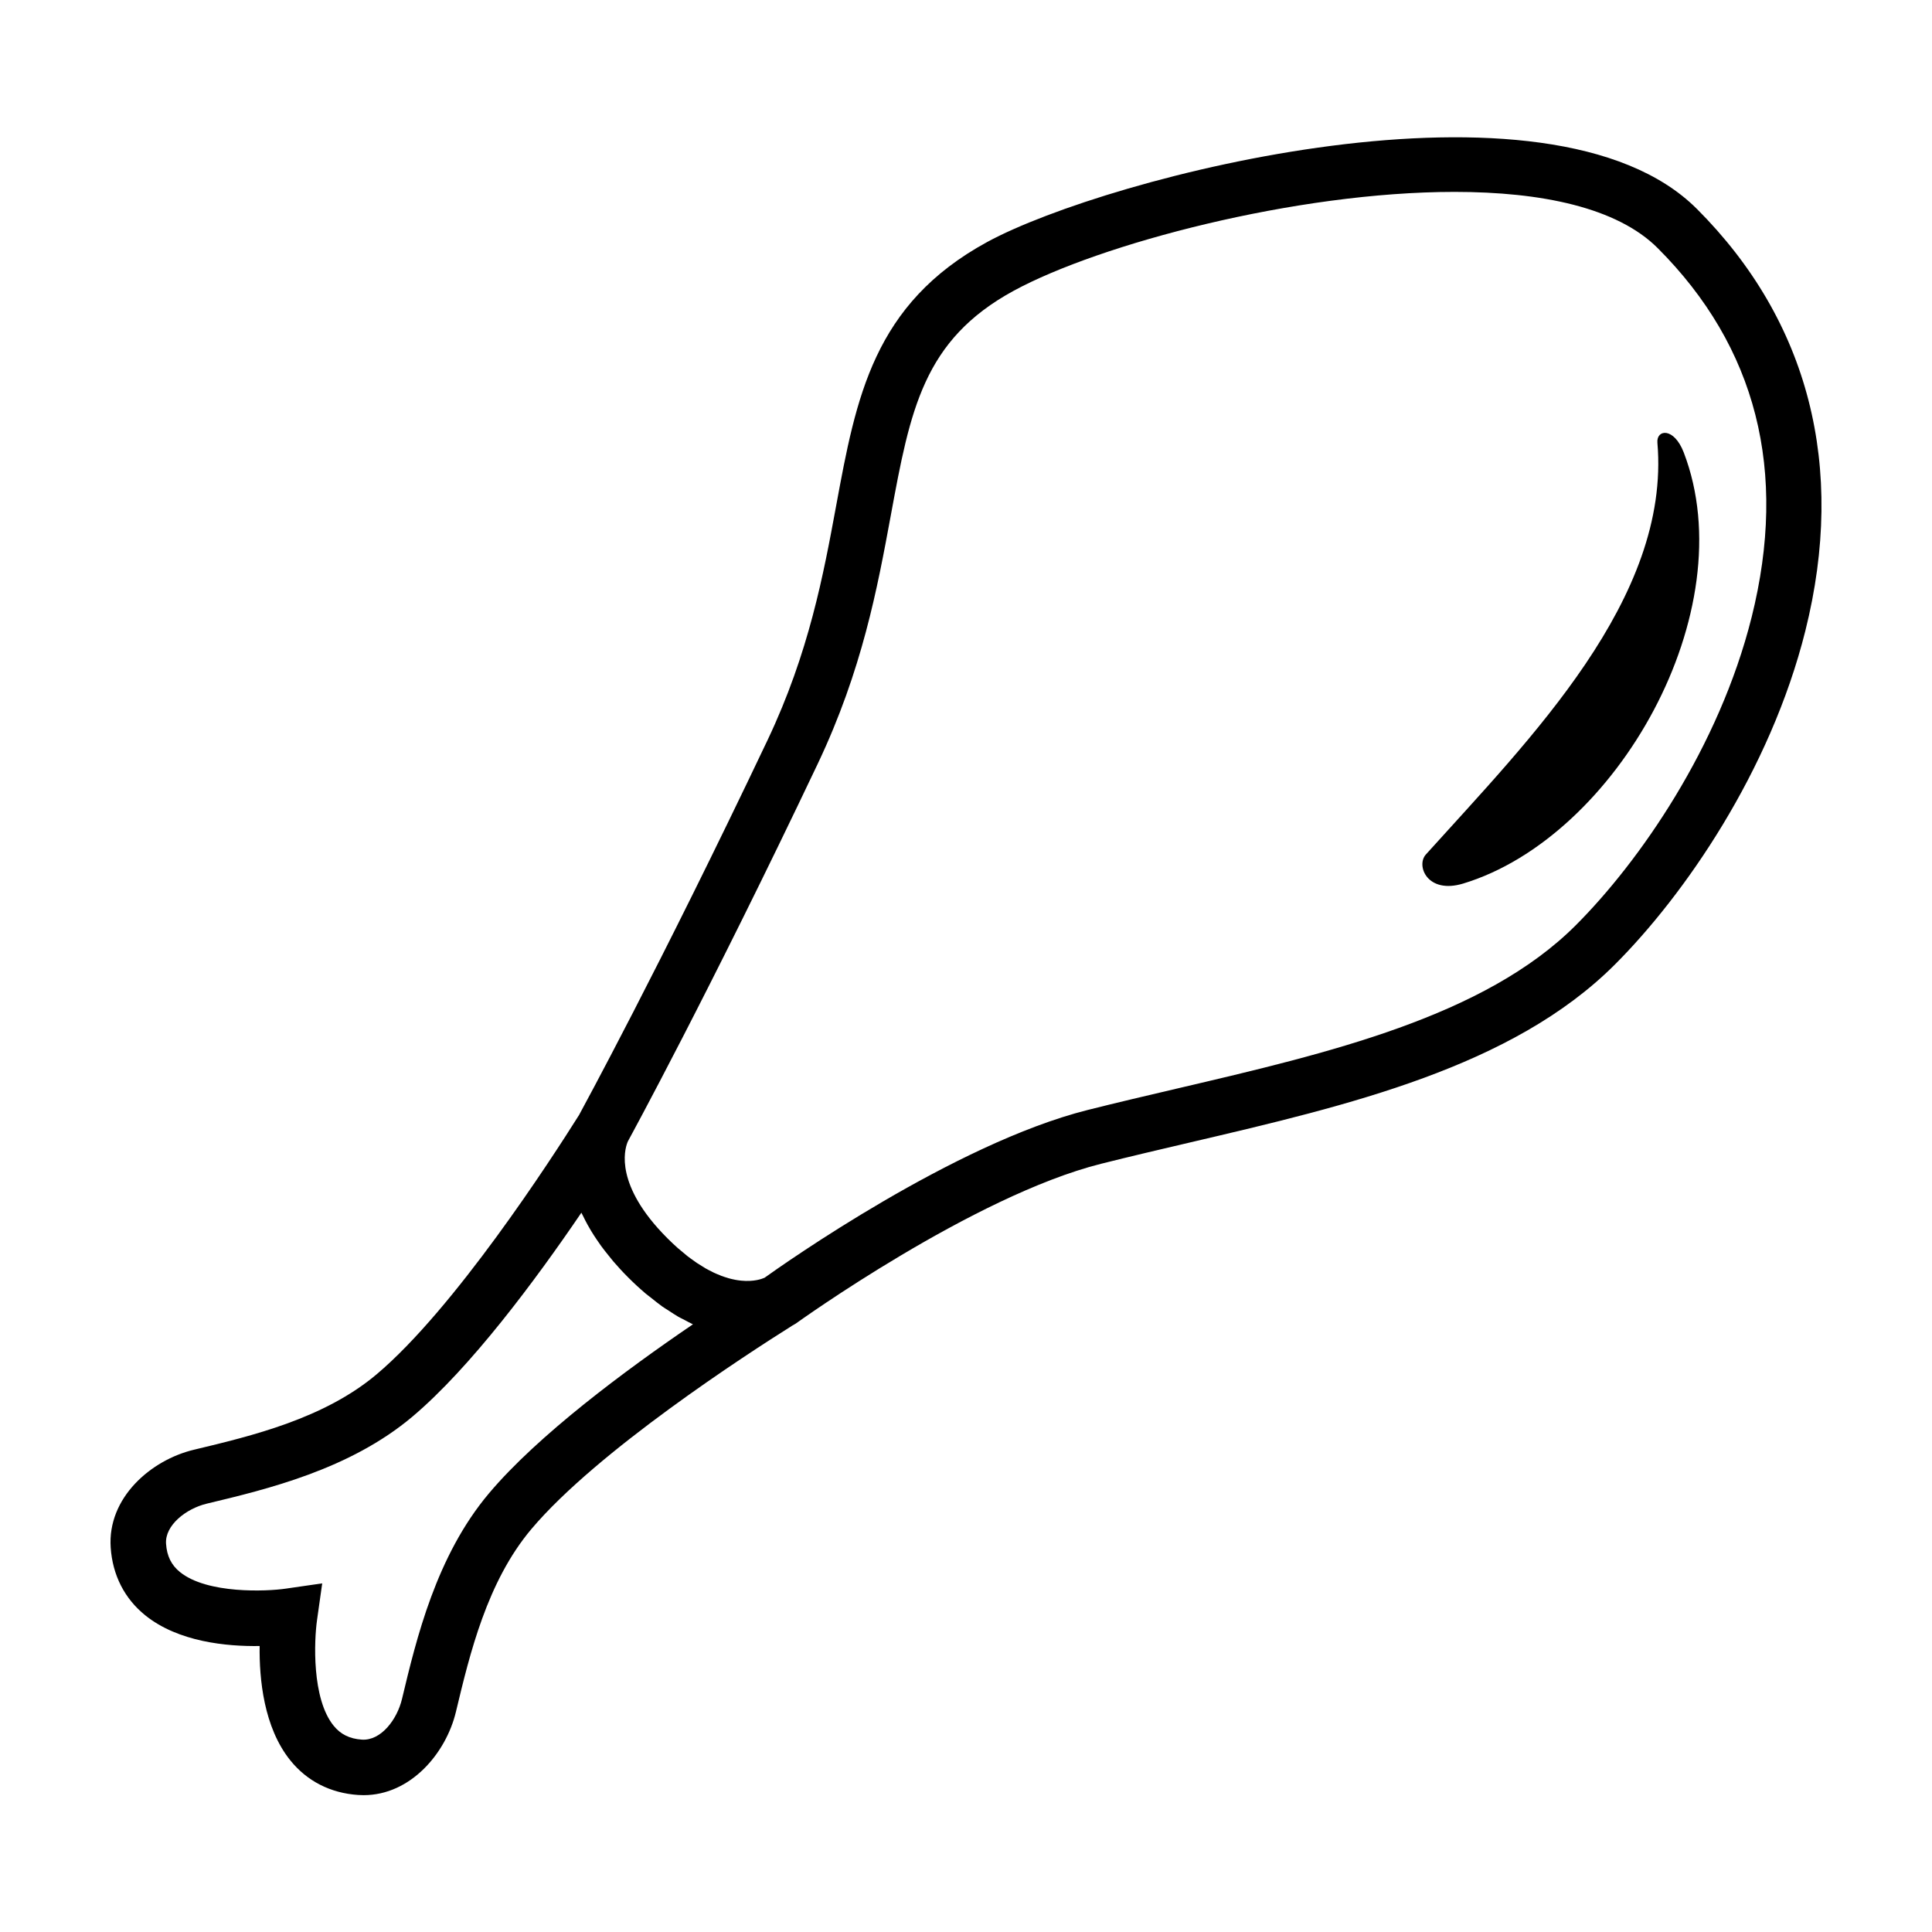 <?xml version="1.0" encoding="UTF-8"?>
<!-- Uploaded to: ICON Repo, www.iconrepo.com, Generator: ICON Repo Mixer Tools -->
<svg fill="#000000" width="800px" height="800px" version="1.1" viewBox="144 144 512 512" xmlns="http://www.w3.org/2000/svg">
 <g>
  <path d="m593.68 199.35c-39.039-39.035-156.29-8.473-188.04 8.77-30.176 16.438-34.75 41.188-40.039 69.844-3.371 18.273-7.199 38.984-18.164 62.117-28.812 60.645-49.496 98.5-49.84 99.148l-0.113 0.219c-7.531 11.973-33.082 51.398-53.68 68.762-13.93 11.738-33.055 16.312-48.422 19.988-11.375 2.711-22.965 12.73-22.047 25.941 0.504 7.305 3.668 13.508 9.148 17.93 8.754 7.07 21.602 8.281 30.328 8.145-0.129 8.66 1.07 21.57 8.145 30.328 4.422 5.481 10.613 8.641 17.922 9.145 0.496 0.035 0.984 0.051 1.477 0.051 12.48 0 21.859-11.148 24.473-22.094 3.676-15.359 8.246-34.484 19.988-48.418 17.418-20.66 57.168-46.395 68.957-53.801l-0.008-0.012 1.078-0.621c0.465-0.336 47.086-33.855 80.945-42.375 7.816-1.965 15.746-3.82 23.691-5.68 41.945-9.812 85.316-19.957 112.48-47.121 18.285-18.277 41.145-51.113 50.48-88.449 10.871-43.469 0.922-82.133-28.758-111.82zm-320.1 340.4c-13.988 16.598-19.219 38.488-23.043 54.477-1.297 5.453-5.562 11.125-10.637 10.793h-0.008c-3.242-0.223-5.625-1.398-7.484-3.699-5.836-7.203-5.152-22.645-4.391-27.992l1.371-9.719-9.703 1.402c-4.938 0.727-20.727 1.453-27.969-4.383-2.312-1.867-3.488-4.25-3.711-7.512-0.344-4.894 5.332-9.328 10.793-10.633 15.988-3.824 37.879-9.062 54.477-23.039 15.422-13 32.602-36.129 44.797-54.062 0.133 0.297 0.324 0.609 0.469 0.91 0.363 0.754 0.75 1.516 1.18 2.293 0.289 0.52 0.594 1.047 0.91 1.578 0.473 0.789 0.996 1.59 1.547 2.402 0.359 0.527 0.707 1.055 1.102 1.594 0.648 0.891 1.375 1.801 2.117 2.715 0.383 0.473 0.734 0.938 1.145 1.414 1.203 1.398 2.496 2.812 3.941 4.254 1.555 1.555 3.082 2.961 4.586 4.238 0.523 0.441 1.02 0.785 1.535 1.199 0.973 0.773 1.945 1.574 2.891 2.246 0.578 0.406 1.129 0.723 1.699 1.094 0.855 0.559 1.719 1.152 2.555 1.629 0.559 0.32 1.094 0.559 1.641 0.848 0.754 0.391 1.52 0.828 2.25 1.16-17.934 12.195-41.078 29.391-54.059 44.793zm334.61-232.15c-8.613 34.422-29.727 64.734-46.617 81.625-24.199 24.195-65.5 33.859-105.44 43.203-8.016 1.875-16.031 3.75-23.926 5.738-35.293 8.879-80.578 40.855-85.578 44.438-0.023 0.012-0.059 0.027-0.086 0.039-0.652 0.289-2.773 1.078-6.156 0.738-0.02-0.004-0.039-0.004-0.055-0.008-0.477-0.047-0.98-0.121-1.508-0.219-0.066-0.012-0.145-0.035-0.215-0.047-0.484-0.098-0.988-0.211-1.512-0.359-0.113-0.031-0.234-0.078-0.348-0.113-0.5-0.148-1.004-0.305-1.535-0.504-0.16-0.062-0.336-0.145-0.5-0.211-0.504-0.199-1.012-0.402-1.543-0.652-0.195-0.094-0.402-0.211-0.602-0.312-0.52-0.258-1.039-0.516-1.582-0.824-0.25-0.145-0.52-0.324-0.773-0.48-0.512-0.309-1.02-0.613-1.555-0.969-0.301-0.199-0.613-0.449-0.922-0.664-0.512-0.363-1.016-0.711-1.543-1.125-0.375-0.293-0.77-0.641-1.152-0.961-0.48-0.398-0.949-0.766-1.441-1.203-0.887-0.789-1.793-1.641-2.723-2.57-0.938-0.938-1.801-1.855-2.598-2.75-11.75-13.246-8.414-21.797-7.859-22.984l0.215-0.402c0.207-0.379 21.07-38.566 50.086-99.637 11.797-24.875 15.801-46.59 19.34-65.75 5.168-28.012 8.582-46.52 32.609-59.598 22.734-12.348 74.68-26.184 116.79-26.184 23.008 0 43.074 4.129 53.84 14.891 26.195 26.199 34.57 59.121 24.891 97.855z"/>
  <path d="m521.87 370.45c-2.68 2.973 0.414 10.57 9.879 7.703 40.664-12.309 74.59-72.223 58.465-114.23-2.606-6.789-7.293-6.144-6.984-2.586 3.523 41.312-33.844 78.551-61.359 109.11z"/>
 </g>
</svg>